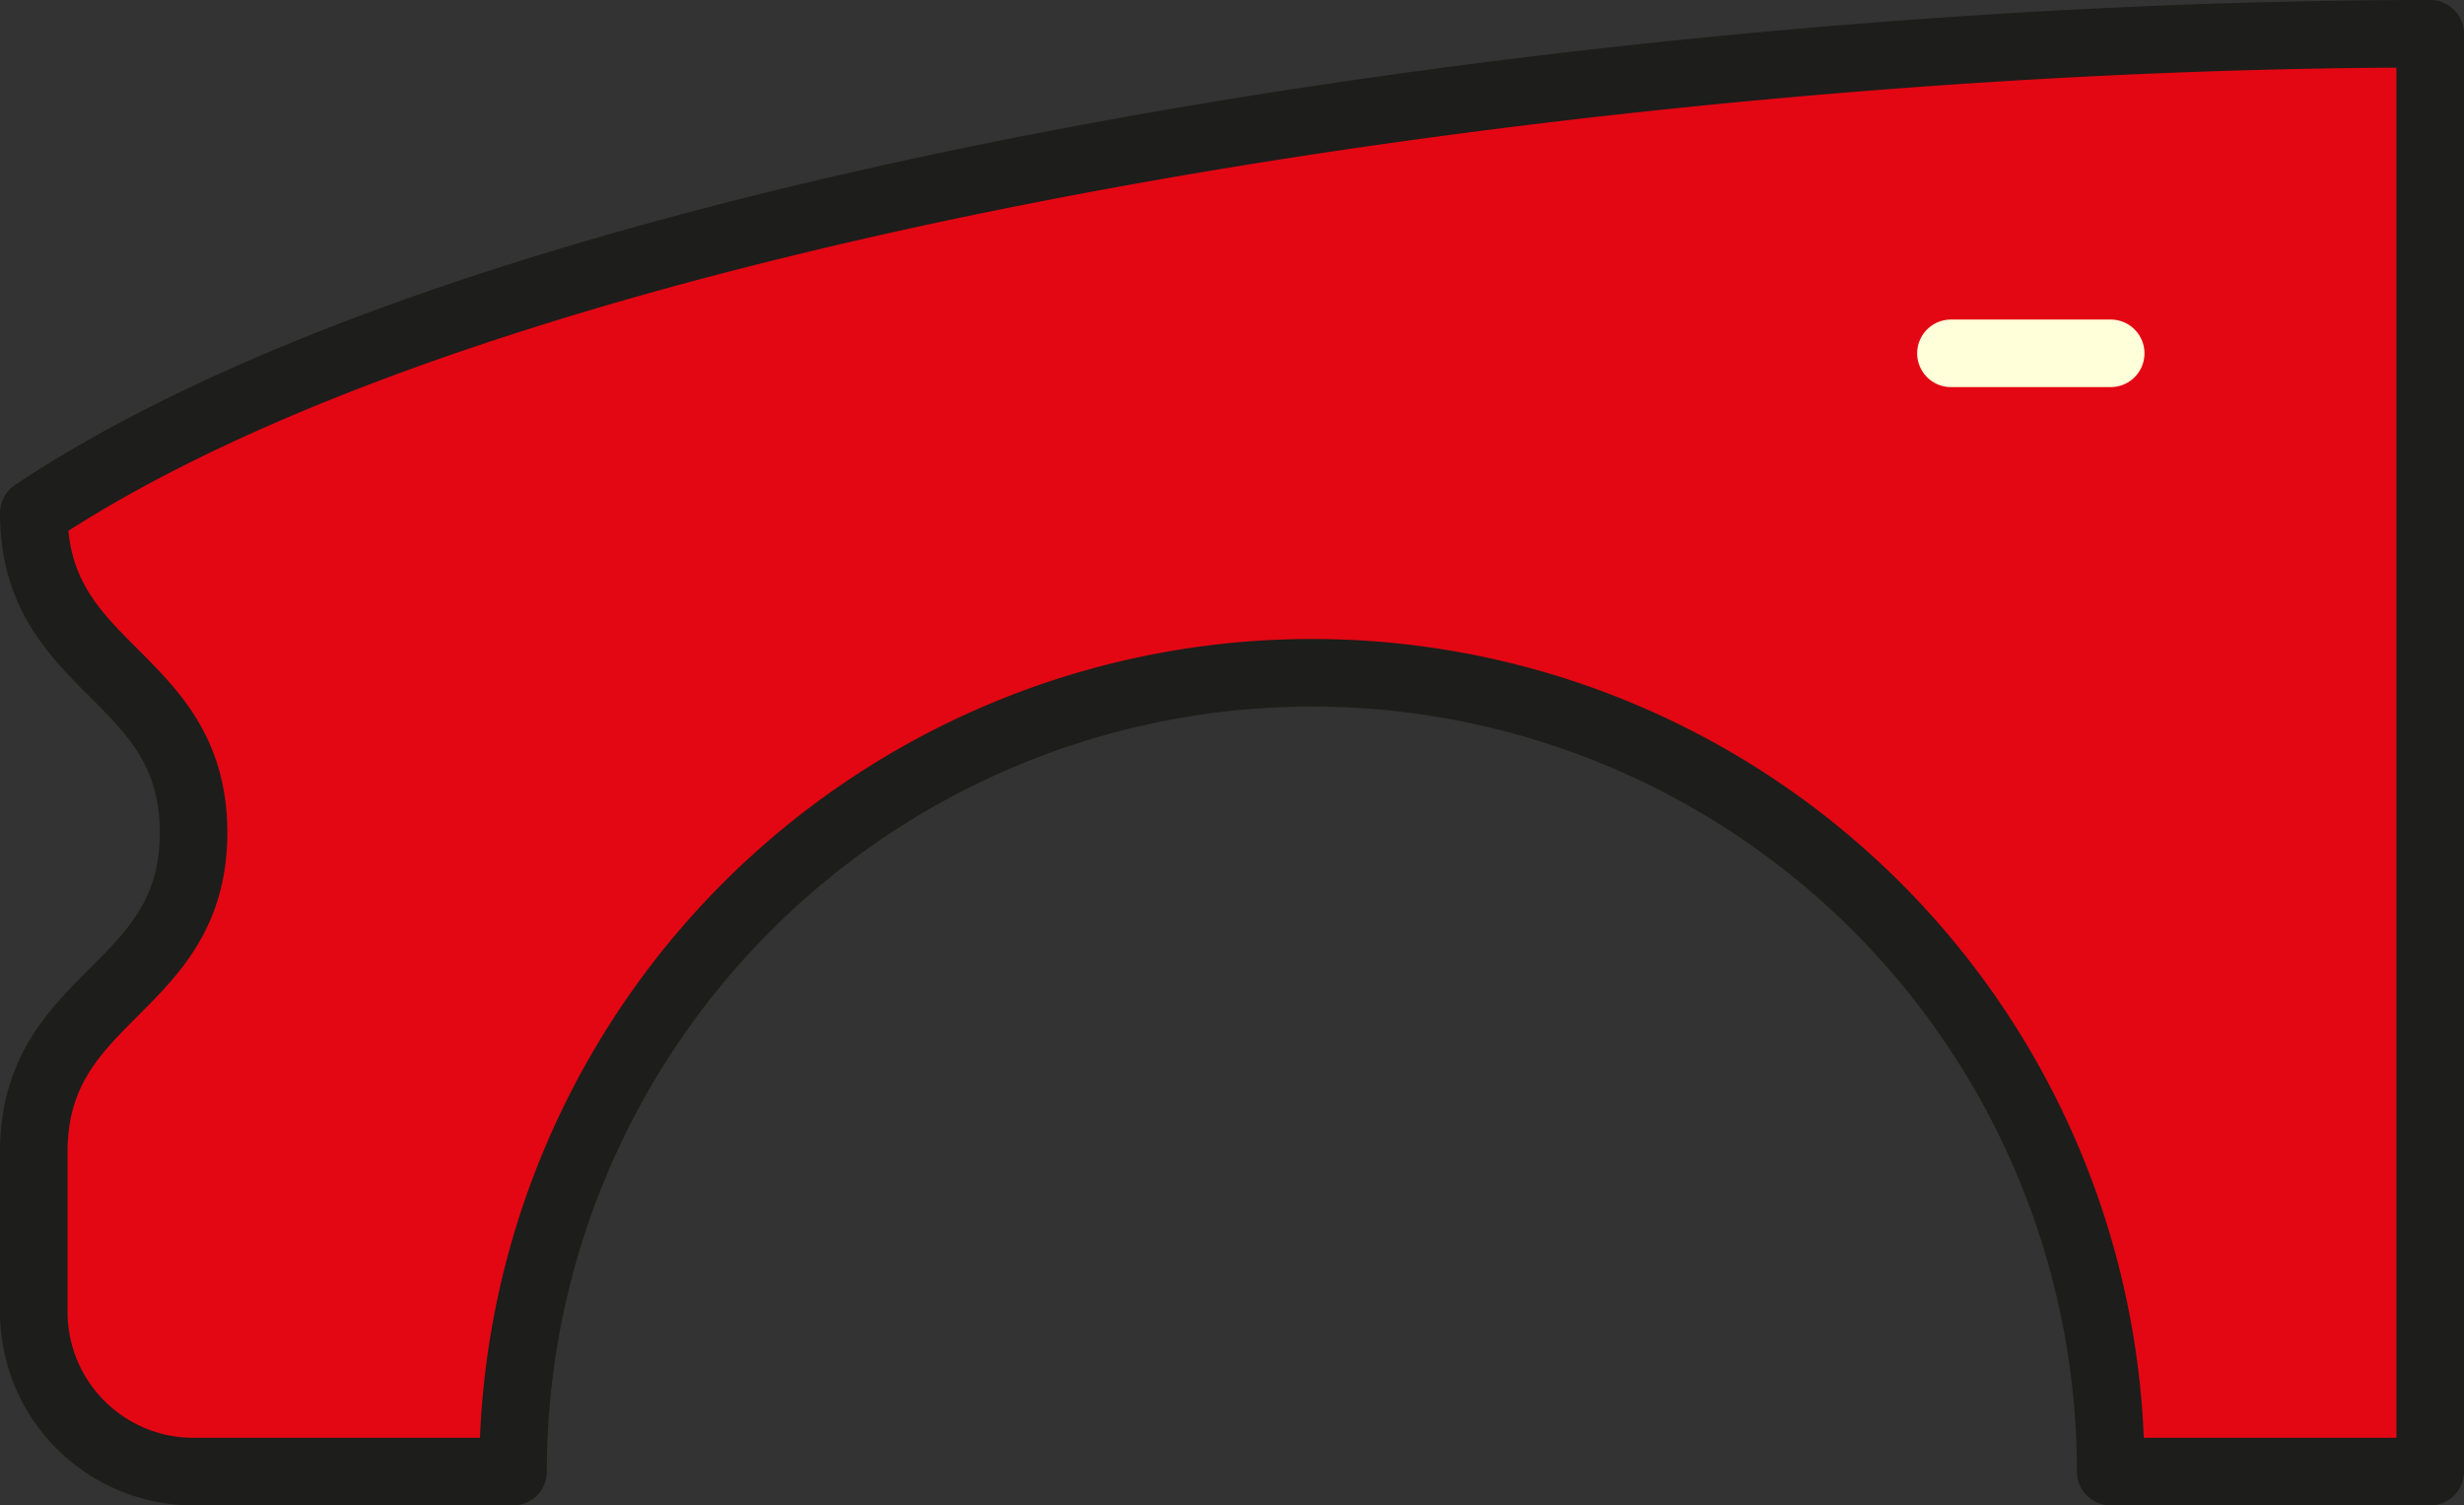 <svg xmlns="http://www.w3.org/2000/svg" width="109.42" height="66.852" viewBox="0 0 109.42 66.852">
  <rect x="0" y="0" width="109.42" height="66.852" fill="#333333" stroke="none"/>
  <g id="Group_96" data-name="Group 96" transform="translate(-6007.206 -1474.456)">
    <path id="Path_297" data-name="Path 297" d="M6.75,56.413c0-7.095,7.095-7.095,7.095-14.189S6.75,35.129,6.75,28.034C28.034,13.845,77.7,6.75,113.17,6.75V70.6H98.981a35.473,35.473,0,1,0-70.947,0H13.845A7.091,7.091,0,0,1,6.75,63.507Z" transform="translate(6001.956 1469.206)" fill="#e30713" stroke="#1d1d1b" stroke-linecap="round" stroke-linejoin="round" stroke-width="3"/>
    <line id="Line_12" data-name="Line 12" x2="7.095" transform="translate(6093.842 1490.146)" fill="none" stroke="#ffffda" stroke-linecap="round" stroke-linejoin="round" stroke-width="3"/>
  </g>
</svg>
